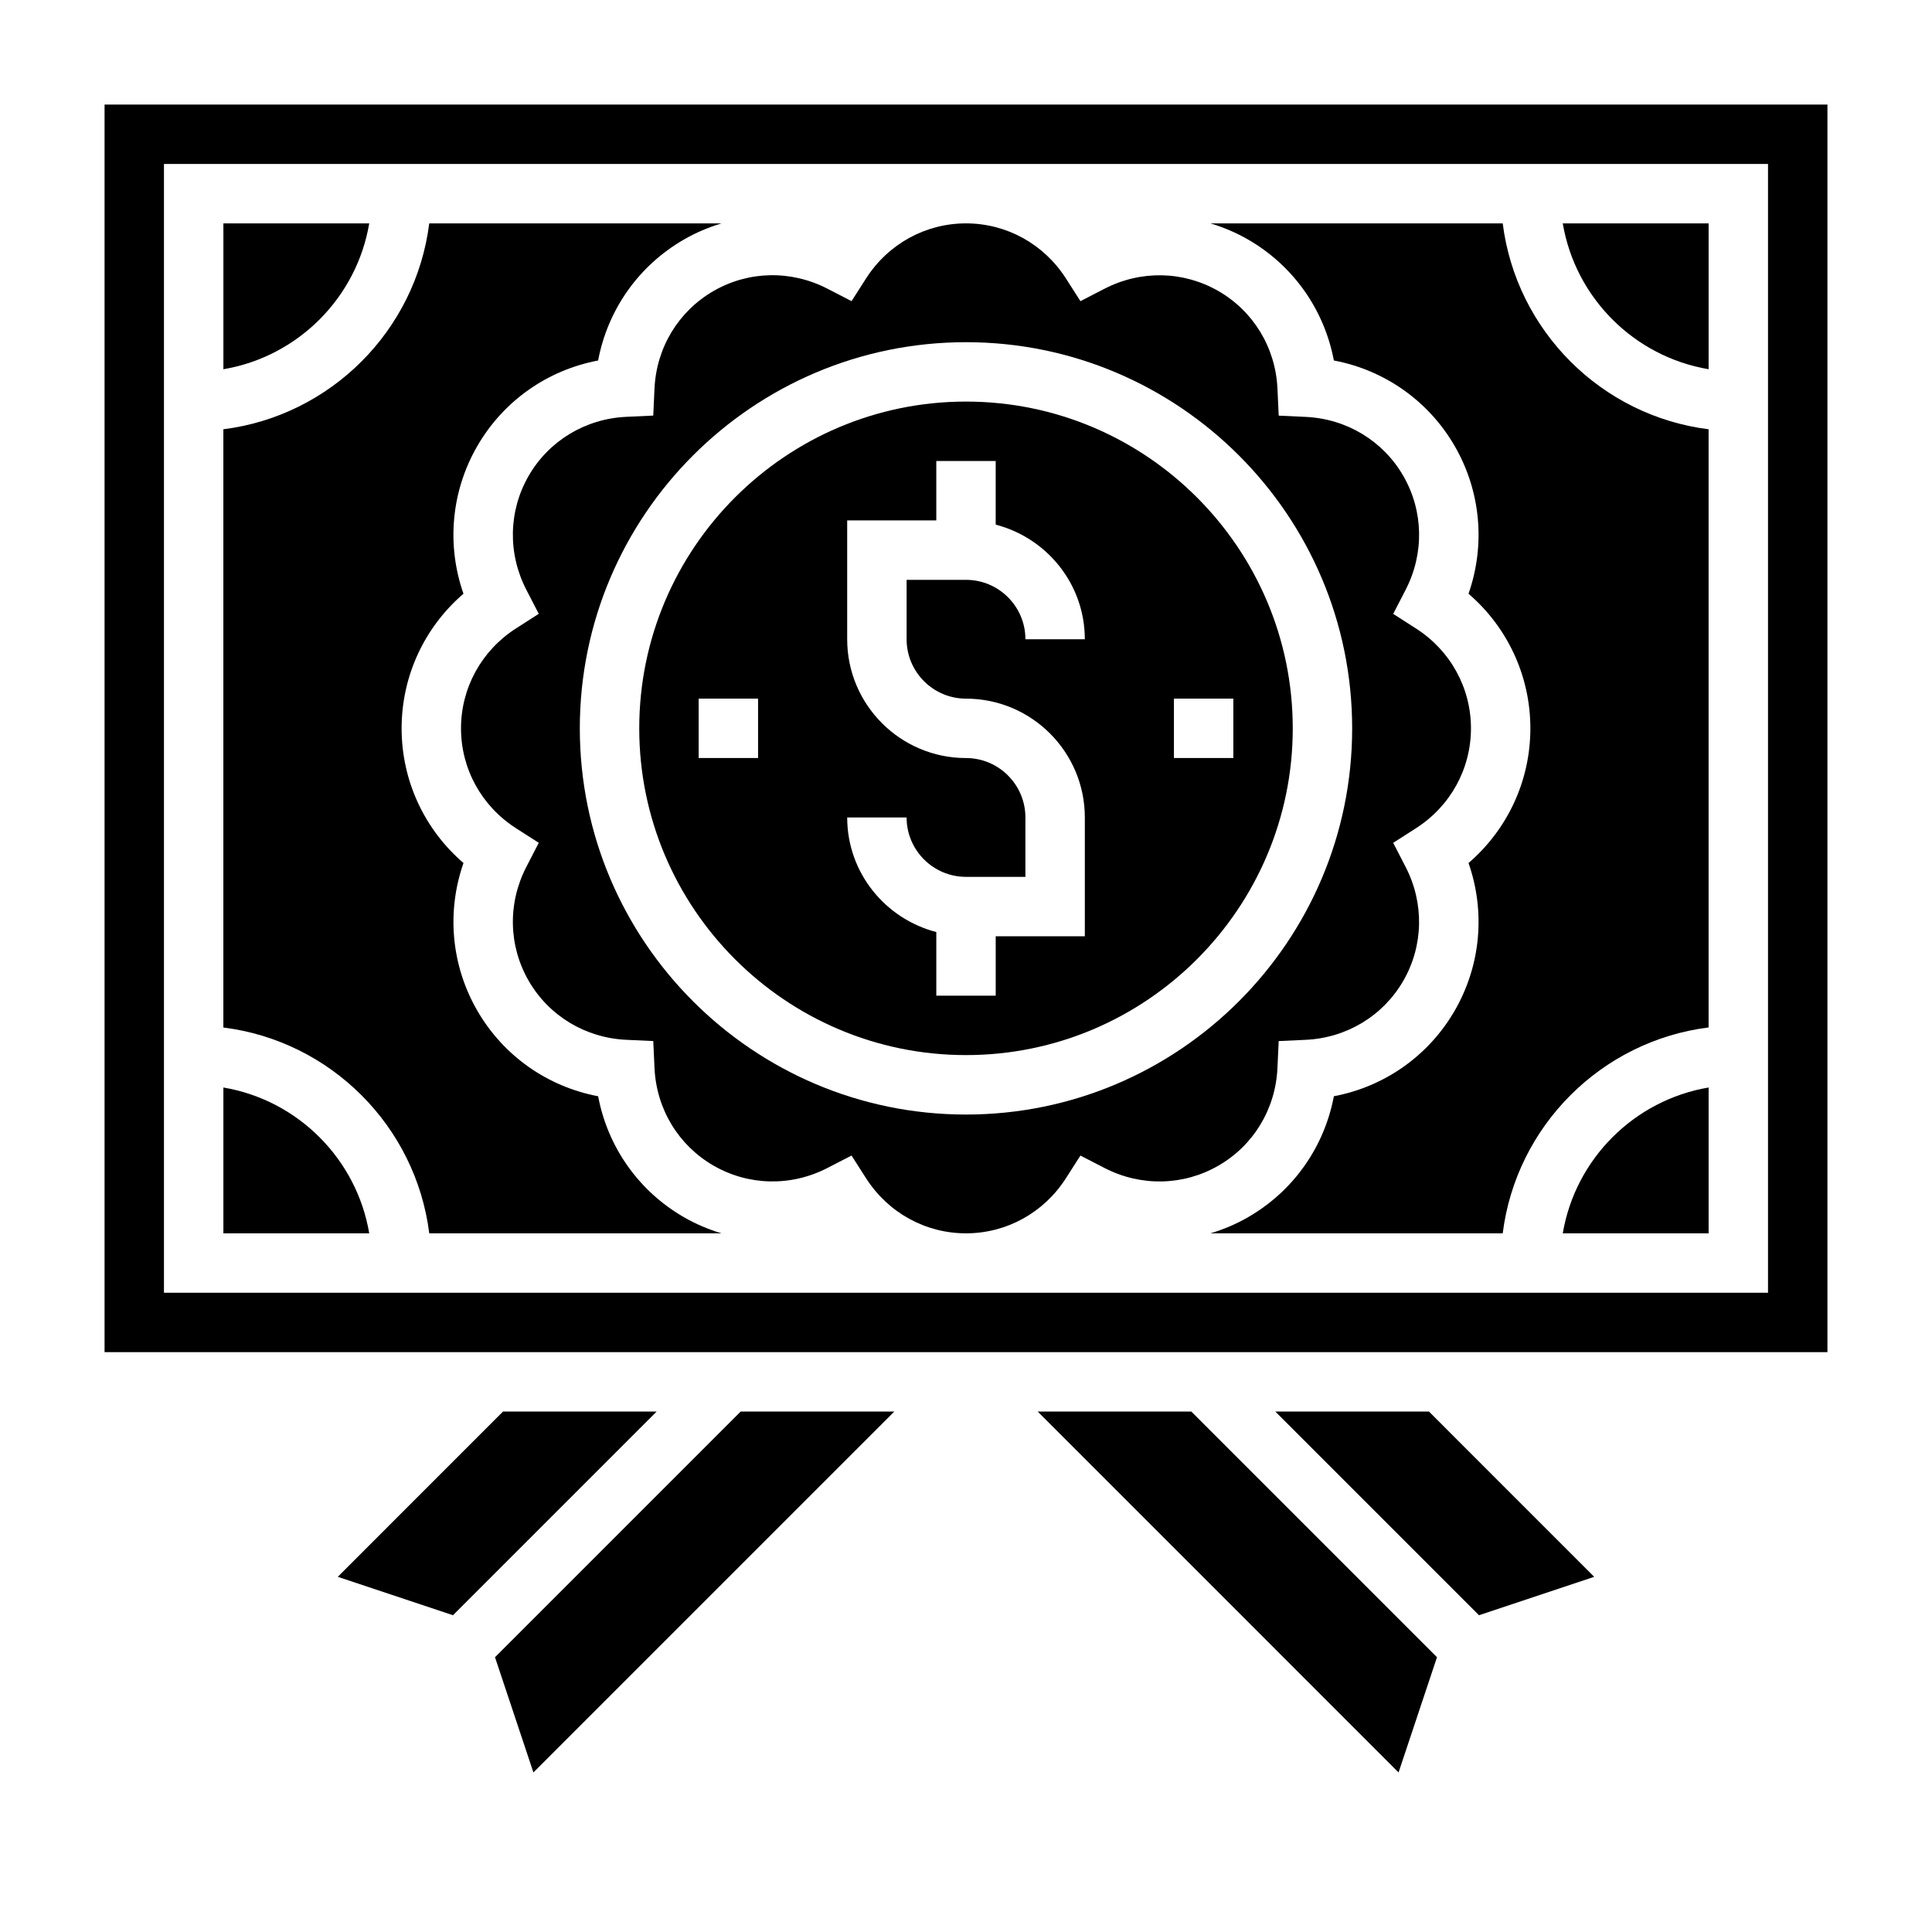<?xml version="1.0" encoding="UTF-8"?>
<!-- Uploaded to: ICON Repo, www.iconrepo.com, Generator: ICON Repo Mixer Tools -->
<svg fill="#000000" width="800px" height="800px" version="1.1" viewBox="144 144 512 512" xmlns="http://www.w3.org/2000/svg">
 <g>
  <path d="m558.15 470.85h38.652v-38.652c-19.738 3.336-35.316 18.918-38.652 38.652z"/>
  <path d="m497.49 239.53c13.438 2.543 25.113 10.715 32.039 22.711 6.918 11.996 8.156 26.199 3.644 39.102 10.359 8.918 16.391 21.836 16.391 35.684 0 13.848-6.031 26.766-16.391 35.684 4.512 12.902 3.273 27.094-3.644 39.094-6.926 11.996-18.602 20.168-32.039 22.711-2.535 13.438-10.707 25.113-22.711 32.039-3.195 1.844-6.551 3.258-9.996 4.289h77.453c3.566-28.434 26.129-50.988 54.562-54.562v-158.52c-28.434-3.566-50.988-26.129-54.562-54.562h-77.445c3.441 1.039 6.793 2.449 9.98 4.289 12.008 6.93 20.176 18.613 22.719 32.043z"/>
  <path d="m596.8 241.85v-38.648h-38.652c3.336 19.734 18.914 35.312 38.652 38.648z"/>
  <path d="m275.18 583.18 10.18 30.535 95.637-95.637h-40.715z"/>
  <path d="m277.3 518.08-43.785 43.793 30.527 10.18 53.973-53.973z"/>
  <path d="m419 518.08 95.633 95.637 10.184-30.535-65.102-65.102z"/>
  <path d="m481.98 518.08 53.973 53.973 30.527-10.18-43.785-43.793z"/>
  <path d="m400 423.61c47.742 0 86.594-38.848 86.594-86.594 0-47.742-38.848-86.594-86.594-86.594-47.742 0-86.594 38.848-86.594 86.594 0 47.746 38.848 86.594 86.594 86.594zm55.102-94.465h15.742v15.742h-15.742zm-55.102 15.746c-17.367 0-31.488-14.121-31.488-31.488v-31.488h23.617v-15.742h15.742v16.863c13.547 3.519 23.617 15.742 23.617 30.371h-15.742c0-8.684-7.062-15.742-15.742-15.742h-15.742v15.742c0 8.684 7.062 15.742 15.742 15.742 17.367 0 31.488 14.121 31.488 31.488v31.488h-23.617v15.742h-15.742v-16.863c-13.547-3.519-23.617-15.742-23.617-30.371h15.742c0 8.684 7.062 15.742 15.742 15.742h15.742v-15.742c0-8.68-7.062-15.742-15.742-15.742zm-55.105-15.746v15.742h-15.742v-15.742z"/>
  <path d="m241.85 203.2h-38.648v38.652c19.734-3.34 35.312-18.918 38.648-38.652z"/>
  <path d="m203.2 432.2v38.652h38.652c-3.34-19.734-18.918-35.316-38.652-38.652z"/>
  <path d="m317.45 246.97-0.332 7.164-7.164 0.332c-10.824 0.504-20.5 6.352-25.852 15.633-5.352 9.281-5.59 20.578-0.613 30.203l3.289 6.367-6.039 3.871c-9.129 5.863-14.566 15.758-14.566 26.48 0 10.723 5.441 20.617 14.57 26.465l6.039 3.871-3.289 6.367c-4.977 9.629-4.746 20.914 0.613 30.203 5.359 9.281 15.027 15.129 25.852 15.633l7.164 0.332 0.332 7.164c0.496 10.824 6.344 20.484 15.633 25.844 9.289 5.359 20.562 5.598 30.203 0.621l6.375-3.289 3.863 6.039c5.852 9.125 15.746 14.574 26.469 14.574s20.617-5.449 26.465-14.57l3.863-6.039 6.375 3.289c9.645 4.977 20.914 4.746 30.203-0.621 9.297-5.359 15.137-15.02 15.633-25.844l0.332-7.164 7.164-0.332c10.824-0.504 20.5-6.352 25.852-15.633 5.352-9.281 5.59-20.578 0.613-30.203l-3.289-6.367 6.039-3.871c9.133-5.852 14.574-15.75 14.574-26.469 0-10.723-5.441-20.617-14.57-26.465l-6.039-3.871 3.289-6.367c4.977-9.629 4.746-20.914-0.613-30.203-5.359-9.281-15.027-15.129-25.852-15.633l-7.164-0.332-0.332-7.164c-0.496-10.824-6.344-20.484-15.633-25.844-9.289-5.352-20.562-5.598-30.203-0.621l-6.375 3.289-3.863-6.039c-5.852-9.129-15.75-14.574-26.469-14.574-10.723 0-20.617 5.449-26.465 14.57l-3.863 6.039-6.375-3.289c-9.648-4.984-20.922-4.758-30.211 0.609-9.297 5.363-15.137 15.02-15.633 25.844zm82.547-12.285c56.426 0 102.34 45.91 102.34 102.34 0 56.426-45.91 102.34-102.34 102.34s-102.34-45.91-102.34-102.34c0-56.43 45.906-102.34 102.34-102.34z"/>
  <path d="m257.76 470.85h77.453c-3.441-1.039-6.801-2.449-9.988-4.289-11.996-6.926-20.176-18.602-22.711-32.039-13.438-2.543-25.113-10.715-32.039-22.711-6.918-11.996-8.156-26.199-3.644-39.102-10.367-8.918-16.398-21.836-16.398-35.684 0-13.848 6.031-26.766 16.391-35.684-4.512-12.902-3.273-27.094 3.644-39.094 6.926-11.996 18.602-20.168 32.039-22.711 2.535-13.438 10.707-25.113 22.711-32.039 3.188-1.852 6.543-3.258 9.98-4.297h-77.445c-3.566 28.434-26.129 50.988-54.562 54.562v158.54c28.445 3.562 50.996 26.117 54.57 54.551z"/>
  <path d="m171.71 171.71v330.62h456.58v-330.62zm440.83 314.88h-425.09v-299.14h425.09z"/>
 </g>
</svg>